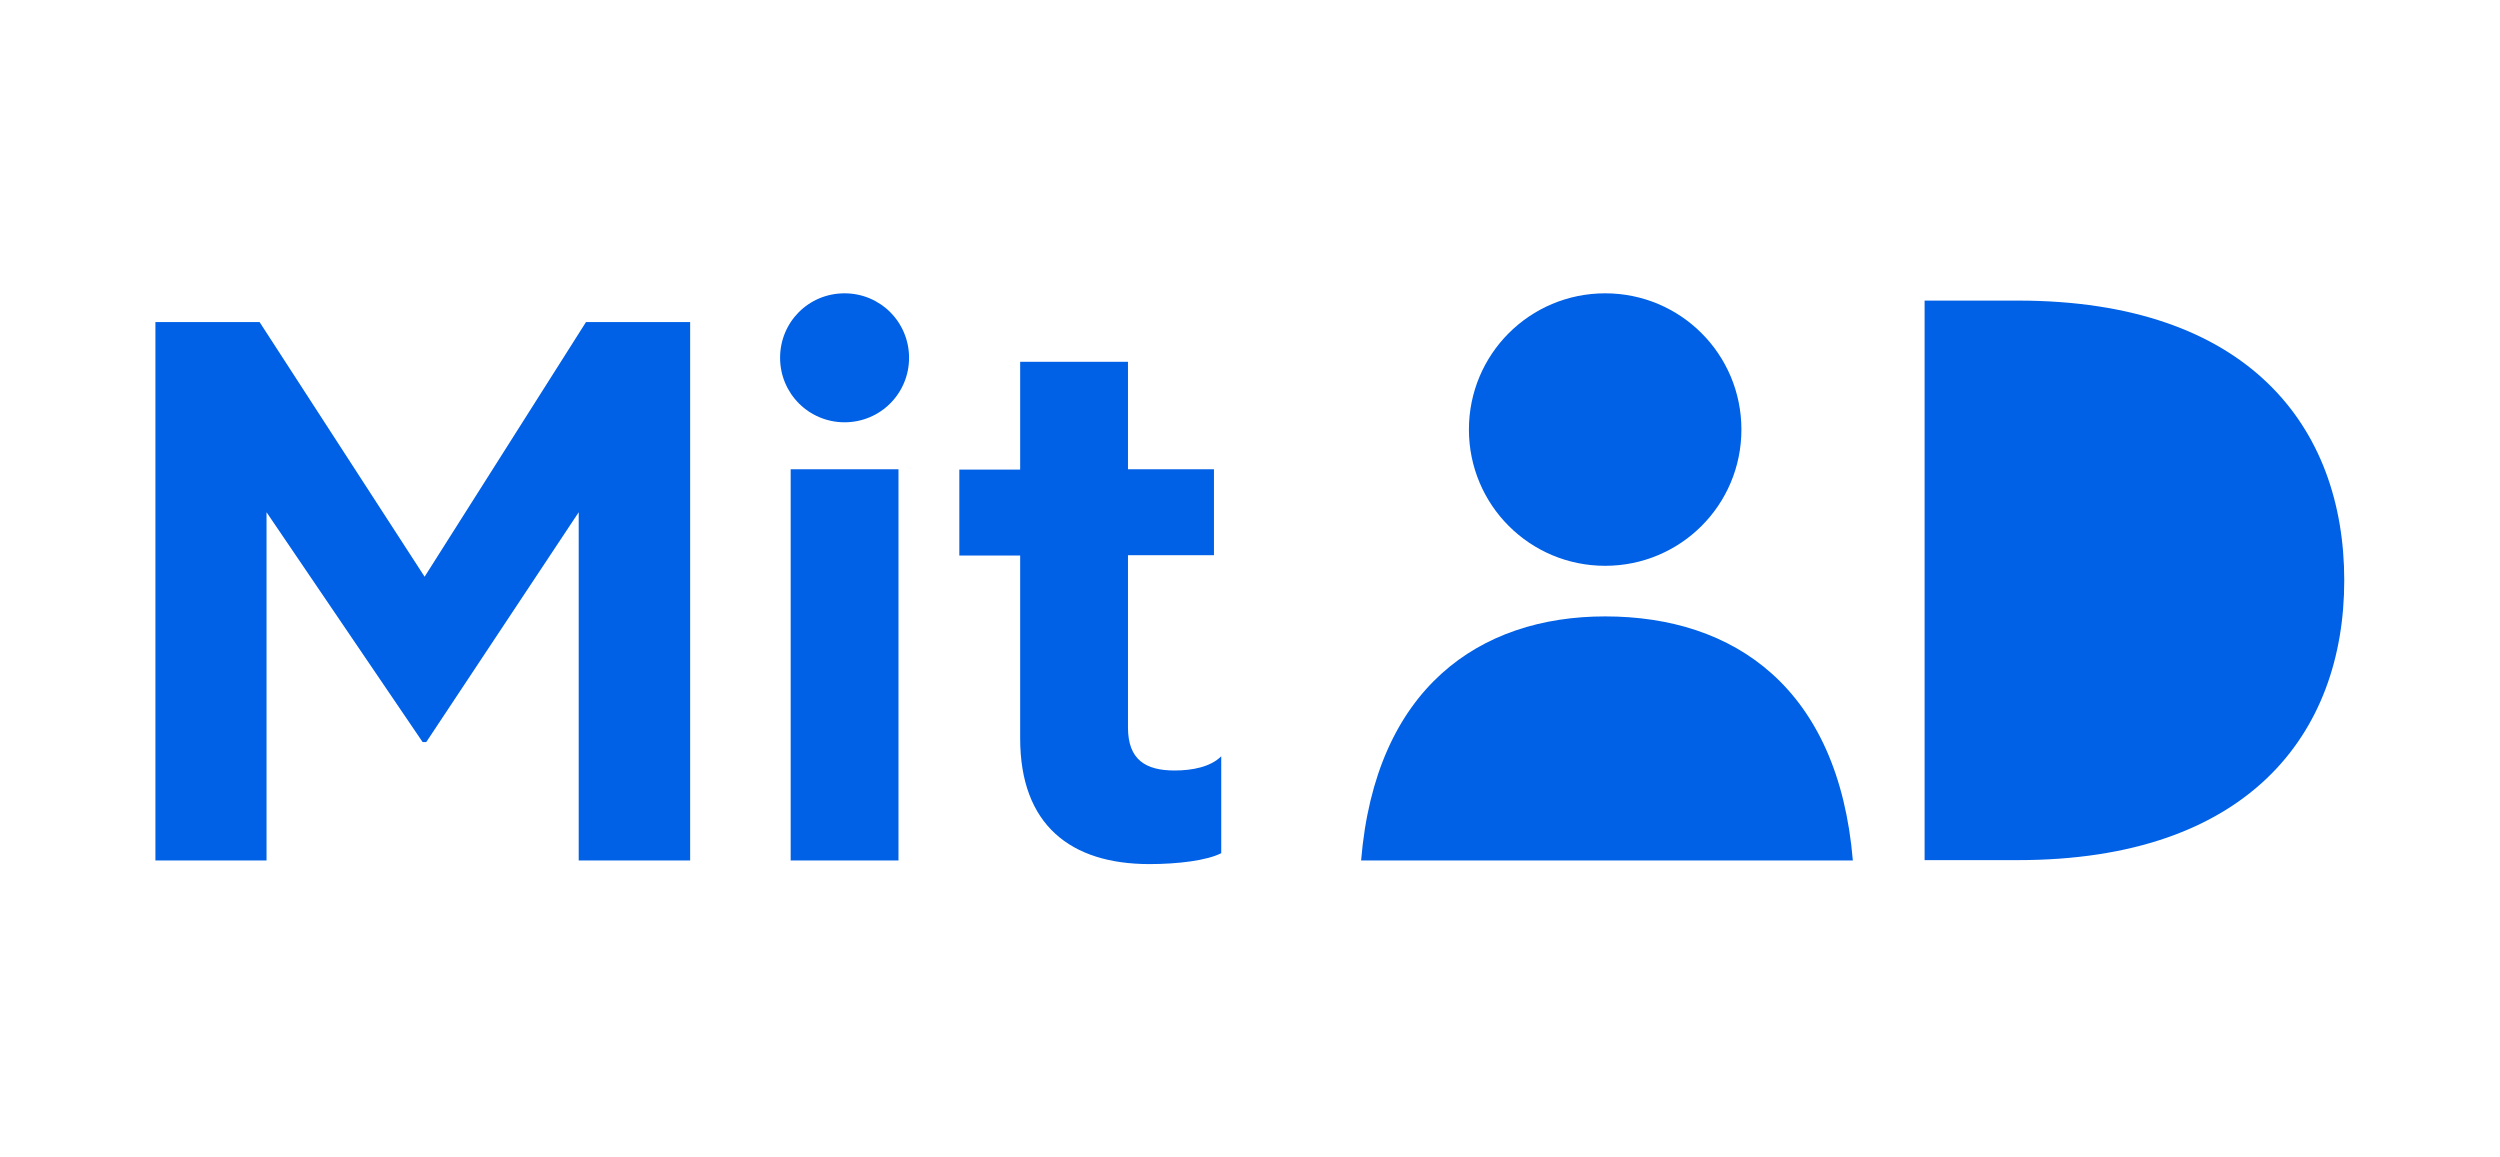 <?xml version="1.0" encoding="utf-8"?>
<!-- Generator: Adobe Illustrator 27.3.1, SVG Export Plug-In . SVG Version: 6.00 Build 0)  -->
<svg version="1.1" id="Layer_1" xmlns="http://www.w3.org/2000/svg" xmlns:xlink="http://www.w3.org/1999/xlink" x="0px" y="0px"
	 viewBox="0 0 756 350" style="enable-background:new 0 0 756 350;" xml:space="preserve">
<style type="text/css">
	.st0{fill-rule:evenodd;clip-rule:evenodd;fill:none;}
	.st1{display:none;}
	.st2{display:inline;fill:#3284FF;}
	.st3{display:inline;fill:#FF3424;}
	.st4{display:inline;fill:#FFBB00;}
	.st5{display:inline;fill:#26B14C;}
	.st6{display:inline;fill-rule:evenodd;clip-rule:evenodd;fill:#FFFFFF;}
	.st7{display:none;fill:#FFFFFF;}
	.st8{fill:#0060E6;}
</style>
<rect class="st0" width="756" height="350"/>
<g class="st1">
	<path class="st2" d="M297.5,175c0-8.1-0.7-16-2.1-23.6h-9.7h-37.9h-70.3v47.3h71.3c-4.6,16.4-14.4,30.4-27.4,40l36.8,29.3
		C282.5,245.1,297.5,211.9,297.5,175z"/>
	<path class="st3" d="M179.1,100.7c17.9,0,34.1,6.5,46.6,17.3l34-34.5c-21.3-20.7-50-33.4-82.2-33.4c-48,0-90.8,28.2-111.6,69.2
		l41.8,31.9C118.4,121.7,146.8,100.7,179.1,100.7z"/>
	<path class="st4" d="M66.7,232.3l40.3-32.1c-2.5-7.4-3.8-15.3-3.8-23.5c0-9,1.6-17.6,4.5-25.6l-41.8-31.9
		C57.4,136,52.5,154.9,52.5,175C52.5,195.7,57.7,215.1,66.7,232.3z"/>
	<path class="st5" d="M107,200.2l-40.3,32.1c21.1,40.2,63.4,67.7,110.8,67.7c31.5,0,59.6-12.1,80.7-32l-36.8-29.3
		c-11.8,8.8-26.4,14-42.4,14C146.1,252.7,117.1,230.7,107,200.2z"/>
</g>
<g class="st1">
	<path class="st6" d="M186.8,42.4c18.4-24.2,44-24.4,44-24.4s3.8,22.8-14.5,44.8c-19.5,23.4-41.7,19.6-41.7,19.6
		S170.5,63.9,186.8,42.4z"/>
	<path class="st6" d="M177,98.3c9.5,0,27-13,49.9-13c39.4,0,54.8,28,54.8,28s-30.3,15.5-30.3,53c0,42.4,37.7,57,37.7,57
		s-26.4,74.2-62,74.2c-16.4,0-29.1-11-46.3-11c-17.6,0-35,11.4-46.3,11.4c-32.5,0-73.6-70.4-73.6-127c0-55.7,34.8-84.9,67.4-84.9
		C149.5,86.1,165.9,98.3,177,98.3z"/>
</g>
<path class="st7" d="M303,175.8c0-70.7-57.3-128-128-128c-70.7,0-128,57.3-128,128c0,63.9,46.8,116.8,108,126.4v-89.4h-32.5v-37H155
	v-28.2c0-32.1,19.1-49.8,48.3-49.8c14,0,28.7,2.5,28.7,2.5v31.5h-16.1c-15.9,0-20.9,9.9-20.9,20v24h35.5l-5.7,37H195v89.4
	C256.2,292.6,303,239.7,303,175.8"/>
<g>
	<path id="path354" class="st8" d="M341.1,109.3v32.6h26v26h-26V220c0,9.8,5.4,13,14.1,13c5.4,0,10.9-1.1,14.1-4.3V258
		c-4.3,2.2-13,3.3-21.7,3.3c-23.9,0-39.1-11.9-39.1-38v-55.3h-18.4v-26h18.4v-32.6H341.1z"/>
	<path id="path352" class="st8" d="M610.2,90.9c69.5,0,98.7,38,98.7,84.6s-29.3,84.6-98.7,84.6H582V90.9H610.2z"/>
	<path id="path350" class="st8" d="M485.4,88.7c-22.8,0-41.2,18.4-41.2,41.2s18.4,41.2,41.2,41.2s41.2-18.4,41.2-41.2
		S508.2,88.7,485.4,88.7z M485.4,186.4c-38,0-69.5,21.7-73.8,73.8h148.7C555.9,208.1,524.5,186.4,485.4,186.4z"/>
	<path id="path348" class="st8" d="M78.5,97.4l49.9,77l48.8-77h31.5v162.8H175V154.9l-46.1,69.5h-1.1l-47.2-69.5v105.3H47V97.4H78.5
		z"/>
	<path id="path346" class="st8" d="M255.4,88.7c-10.9,0-19.5,8.7-19.5,19.5s8.7,19.5,19.5,19.5s19.5-8.7,19.5-19.5
		S266.2,88.7,255.4,88.7z M239.1,141.9v118.3h32.6V141.9H239.1z"/>
</g>
</svg>
